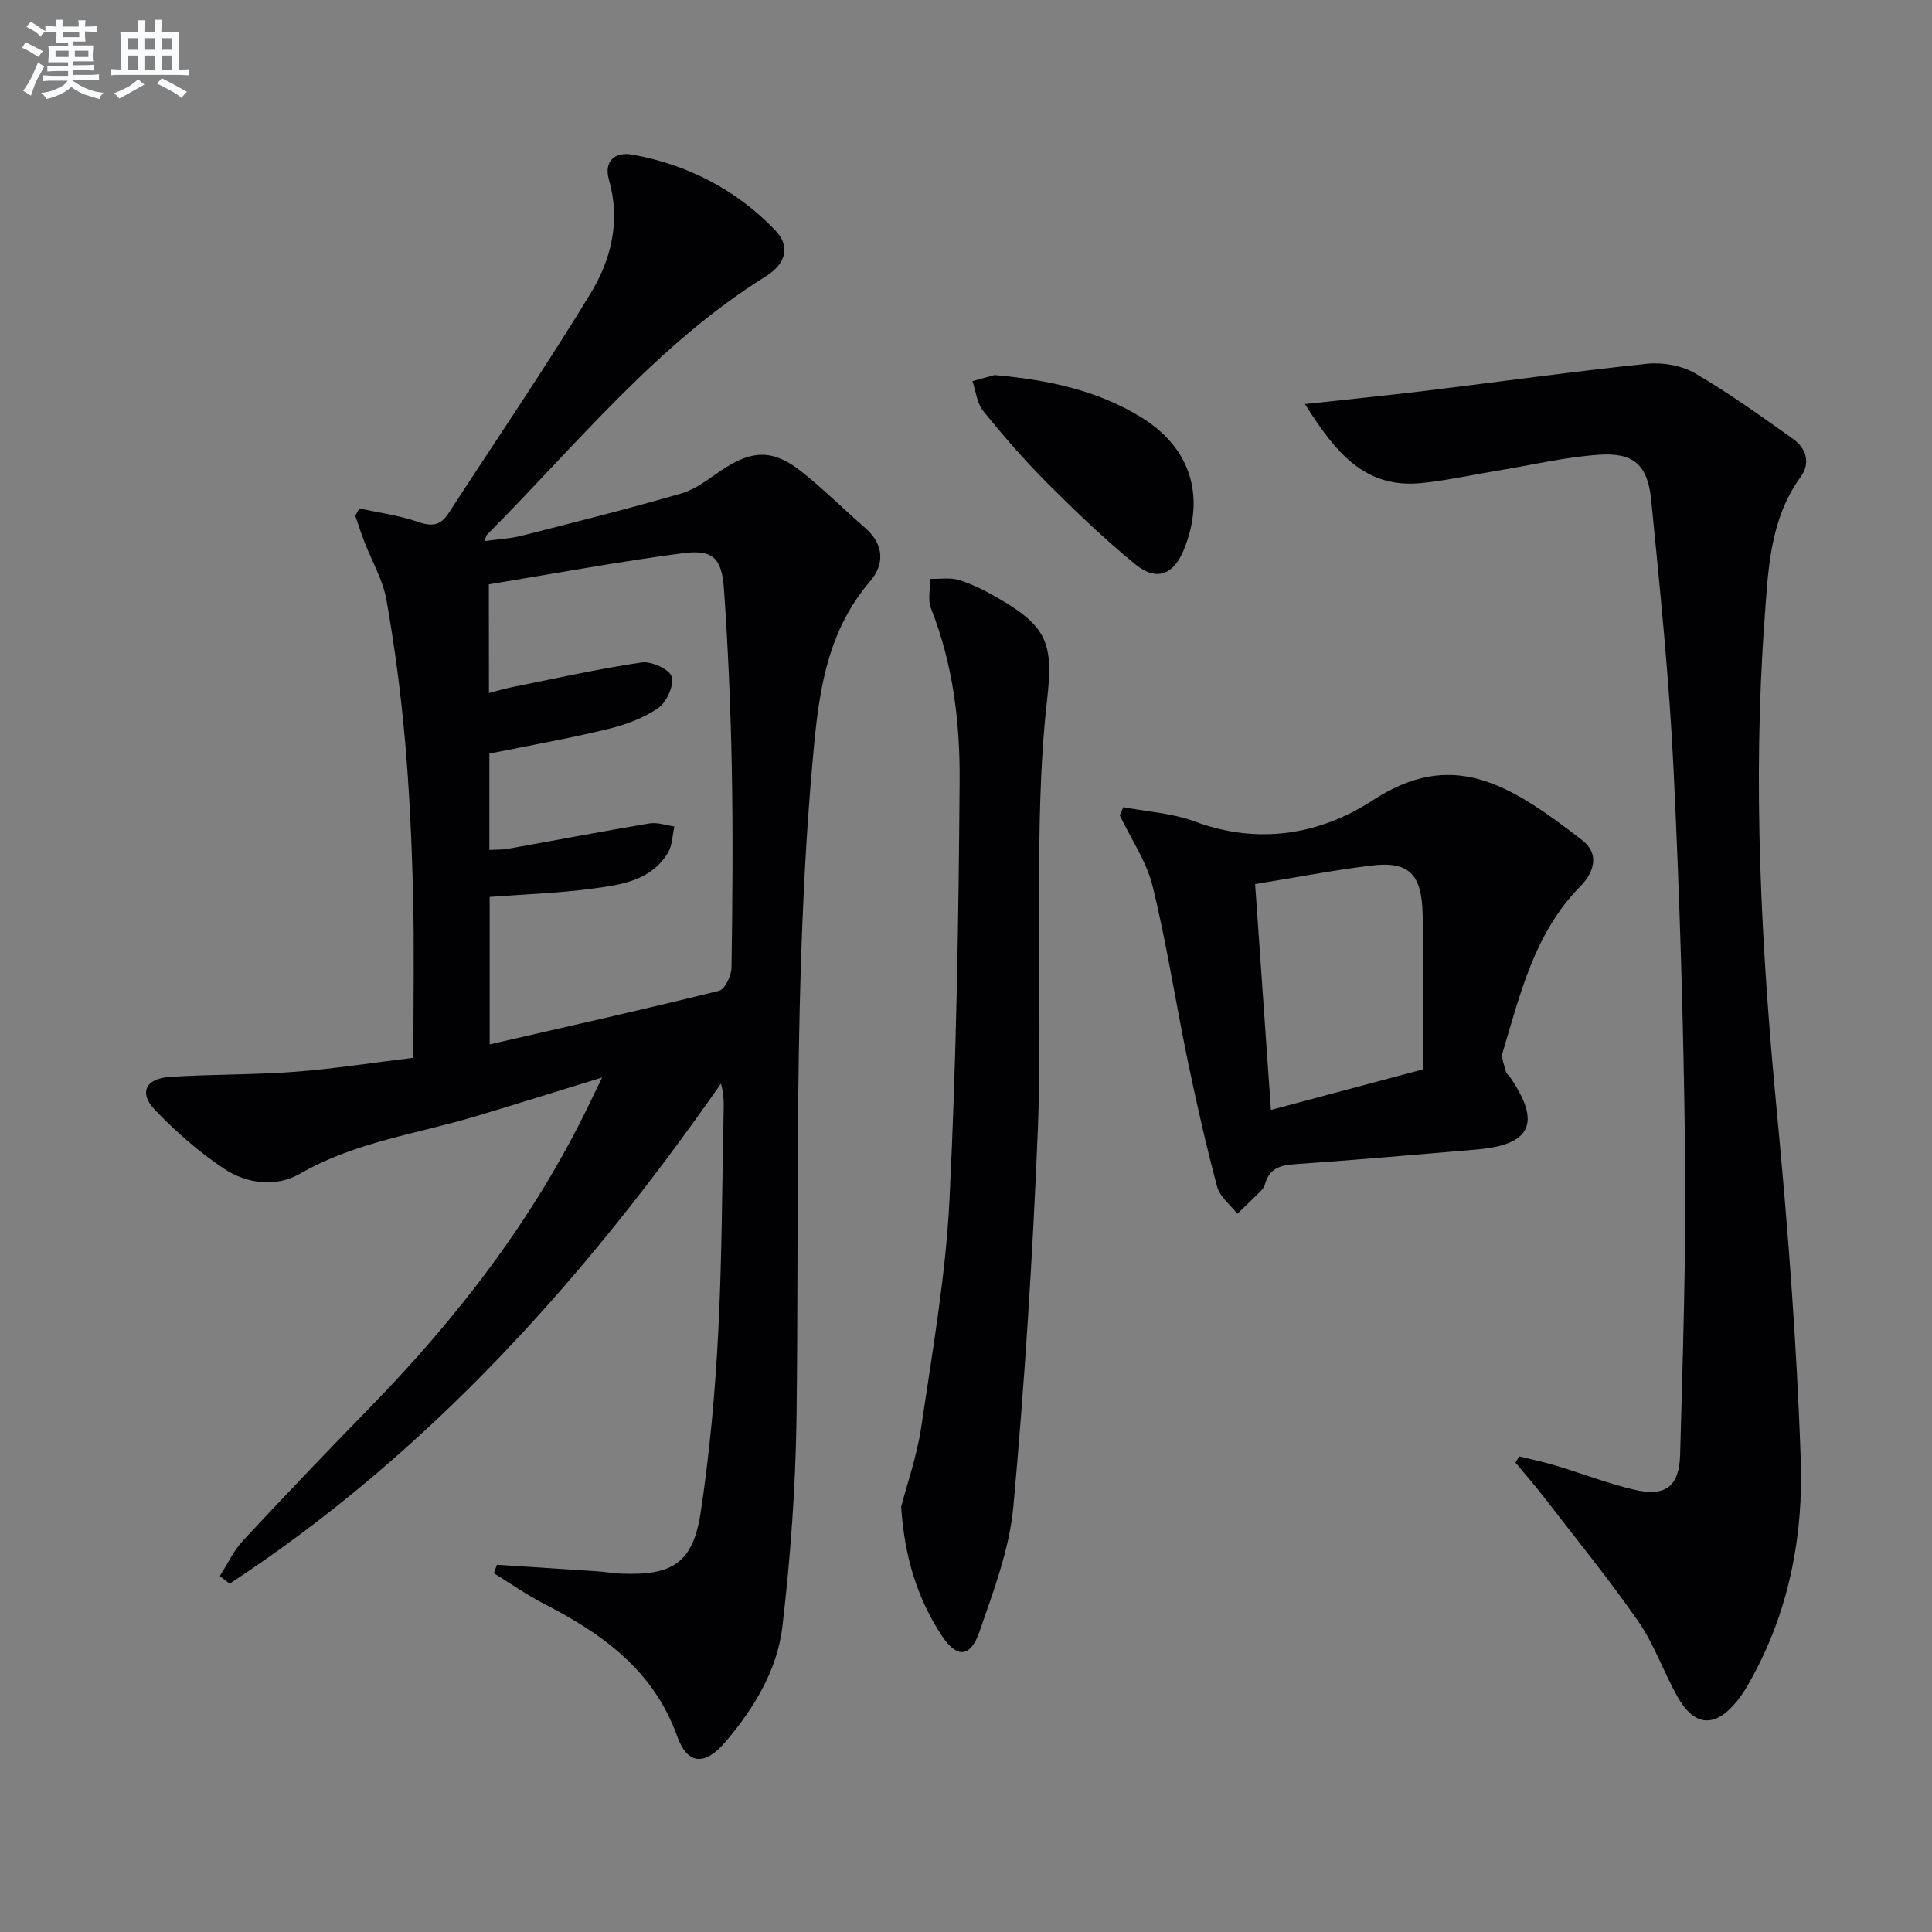 <svg enable-background="new 0 0 400 400" viewBox="0 0 400 400" xmlns="http://www.w3.org/2000/svg"><rect x="0" y="0" width="400" height="400" fill="#808080" stroke="none"/><g fill="#010103"><path d="m102.89 323.97c6.9.45 13.79.88 20.69 1.35 1.66.11 3.31.41 4.97.48 10.74.45 14.95-2.24 16.53-12.76 1.85-12.29 2.98-24.73 3.62-37.15.8-15.45.79-30.95 1.13-46.42.03-1.6 0-3.2-.57-5.11-28.2 40.41-60.48 76.48-101.72 103.53-.67-.53-1.34-1.06-2.02-1.59 1.57-2.45 2.81-5.2 4.75-7.29 8.5-9.15 17.13-18.18 25.86-27.12 18.5-18.92 34.5-39.62 46-63.59.7-1.46 1.41-2.92 2.53-5.22-9.31 2.86-17.74 5.51-26.21 8.05-12.2 3.65-24.98 5.32-36.32 11.86-5.02 2.89-11.04 2.12-15.77-1.04-5.18-3.45-9.98-7.66-14.28-12.16-3.38-3.53-1.94-6.51 3.08-6.83 8.62-.56 17.29-.41 25.9-1.06 8.09-.61 16.13-1.88 24.52-2.9 0-11.62.21-22.74-.06-33.84-.26-10.63-.74-21.27-1.67-31.86-.86-9.74-2.14-19.47-3.84-29.09-.73-4.15-3.02-8.01-4.56-12.02-.69-1.78-1.27-3.61-1.9-5.41.29-.51.57-1.01.86-1.52 4.04.89 8.21 1.43 12.09 2.78 2.83.98 4.66.83 6.32-1.71 9.85-15.18 20.06-30.14 29.46-45.6 4.25-6.99 6.25-14.96 3.8-23.47-1.1-3.83 1.11-5.92 4.93-5.23 11.43 2.08 21.39 7.24 29.47 15.61 3.13 3.25 2.41 6.86-1.96 9.59-22.67 14.15-39.18 34.9-57.7 53.48-.1.1-.12.29-.54 1.32 2.86-.4 5.35-.51 7.71-1.11 11.08-2.82 22.18-5.6 33.16-8.79 2.92-.85 5.53-2.95 8.13-4.71 6.43-4.33 10.81-4.47 16.79.32 4.54 3.63 8.69 7.75 13.08 11.58 3.91 3.42 4.01 7.52.96 11.07-9.55 11.13-10.79 24.77-11.97 38.34-3.9 44.85-2.65 89.84-3.23 134.78-.19 14.43-1.25 28.89-2.92 43.23-1.05 9.01-5.85 16.89-11.74 23.84-4.25 5.02-7.9 4.88-10.04-1.09-4.9-13.67-15.42-21.19-27.54-27.42-3.61-1.85-6.95-4.22-10.42-6.35.2-.6.42-1.17.64-1.75zm-1.66-180.49c1.93-.49 3.35-.92 4.79-1.21 8.94-1.79 17.84-3.79 26.85-5.12 2-.29 5.78 1.45 6.2 2.97.51 1.83-1.07 5.29-2.82 6.49-3.05 2.1-6.81 3.47-10.46 4.35-8.03 1.94-16.18 3.39-24.47 5.07v19.94c1.43-.08 2.6-.02 3.74-.22 9.8-1.75 19.58-3.62 29.4-5.27 1.64-.27 3.44.39 5.16.63-.41 1.82-.4 3.89-1.31 5.41-3.48 5.82-9.69 6.66-15.56 7.45-7.02.95-14.14 1.18-21.37 1.73v30.53c16.23-3.73 31.91-7.23 47.49-11.1 1.22-.3 2.56-3.14 2.58-4.82.21-13.83.32-27.66.06-41.48-.24-12.29-.76-24.59-1.62-36.85-.45-6.5-2.3-8.26-8.56-7.44-13.42 1.76-26.75 4.25-40.12 6.44.02 7.88.02 14.84.02 22.5z"/><path d="m270.18 83.66c8.91-.98 16.91-1.77 24.9-2.74 15.3-1.86 30.57-4 45.89-5.6 3.25-.34 7.16.34 9.95 1.96 7.02 4.08 13.64 8.86 20.28 13.56 2.75 1.95 3.71 5.01 1.62 7.88-6.47 8.89-6.74 19.41-7.49 29.56-2.5 33.92-.7 67.76 2.52 101.59 2.3 24.12 4.16 48.32 4.98 72.53.51 15.13-2.24 30.13-9.51 43.85-1.09 2.05-2.22 4.13-3.67 5.92-4.55 5.64-8.85 5.36-12.38-.94-2.85-5.07-4.76-10.75-8.05-15.49-6.14-8.85-12.97-17.22-19.55-25.76-1.89-2.45-3.93-4.77-5.9-7.15.25-.44.49-.88.74-1.31 2.58.64 5.18 1.18 7.72 1.95 5.39 1.62 10.67 3.68 16.13 4.96 6.41 1.5 9.31-.62 9.49-7.19.56-20.75 1.26-41.51 1.03-62.26-.31-26.61-1.11-53.22-2.39-79.8-.9-18.56-2.79-37.09-4.62-55.6-.72-7.34-3.65-9.93-10.83-9.43-7.06.49-14.04 2.15-21.06 3.31-5.22.86-10.4 2.02-15.65 2.55-11.86 1.21-17.95-6.5-24.15-16.35z"/><path d="m232.56 167.11c4.96.95 10.16 1.24 14.83 2.98 13.15 4.89 25.94 2.7 36.78-4.37 16.39-10.69 27.99-3.73 43.41 8.24 3.63 2.81 2.49 6.63-.4 9.56-9.43 9.56-12.39 22.11-16.06 34.33-.36 1.18.34 2.71.67 4.05.11.44.62.77.9 1.18 6.42 9.42 4.34 13.94-6.94 14.91-12.58 1.08-25.16 2.17-37.76 3.05-2.99.21-5.16.92-6.04 3.99-.14.47-.35.98-.69 1.32-1.66 1.68-3.38 3.31-5.08 4.95-1.44-1.85-3.62-3.51-4.18-5.59-2.31-8.64-4.28-17.37-6.1-26.13-2.49-12.01-4.34-24.16-7.25-36.06-1.26-5.15-4.48-9.81-6.81-14.7.26-.58.49-1.15.72-1.71zm30.57 62.68c10.99-2.93 20.83-5.55 31.46-8.38 0-10.94.13-21.42-.04-31.89-.14-8.66-2.87-11.29-10.79-10.3-7.7.96-15.34 2.43-23.9 3.82 1.05 15.13 2.13 30.46 3.27 46.75z"/><path d="m186.57 311.97c1.15-4.47 3.27-10.46 4.18-16.63 2.3-15.59 5.05-31.21 5.83-46.9 1.43-28.89 1.89-57.84 2.1-86.78.09-12.08-1.36-24.18-5.92-35.67-.71-1.79-.15-4.09-.18-6.15 2.03.06 4.19-.32 6.05.27 2.82.89 5.52 2.28 8.1 3.77 10.24 5.93 11.38 9.51 10.03 21.26-1.22 10.71-1.48 21.56-1.63 32.36-.26 18.98.49 37.99-.28 56.94-1.06 25.87-2.7 51.74-5.05 77.52-.8 8.76-4.09 17.38-6.99 25.81-1.88 5.48-4.73 5.64-7.91.75-4.85-7.47-7.6-15.78-8.33-26.55z"/><path d="m205.91 77.65c11.67 1.05 21.44 3.3 30.26 8.68 10.28 6.27 13.49 16.3 8.93 27.49-2.11 5.18-5.65 6.6-10.02 3.03-6.41-5.23-12.42-11-18.28-16.86-4.69-4.69-9.05-9.73-13.22-14.88-1.31-1.61-1.53-4.11-2.25-6.2 1.99-.54 3.96-1.09 4.58-1.26z"/></g><path d="m6.8 9.5c.6.3 1.3.7 2.1 1.1-.4.4-.7.8-.9 1.2-.7-.4-1.3-.8-1.8-1.1s-1.1-.6-1.6-.8c.2-.4.5-.8.7-1.2.4.2.8.5 1.5.8zm.9 6.9c-.3.6-.5 1.1-.7 1.7s-.4 1.1-.6 1.7c-.6-.4-1.1-.7-1.6-1 .7-1 1.2-1.8 1.5-2.4.3-.5.6-1.1.8-1.7.3-.6.5-1.2.8-1.8.3.3.8.6 1.3.8-.7 1.3-1.2 2.2-1.5 2.7zm.1-11c.4.3 1 .7 1.7 1.1-.5.2-.8.6-1.1 1.1-.5-.6-1-1-1.4-1.2s-.9-.6-1.5-.8c.2-.4.5-.7.9-1.1.5.3.9.6 1.4.9zm10.5 13.1c1 .4 2 .6 3.1.7-.4.4-.7.8-.8 1.3-.9-.2-1.9-.6-3-.9-1-.4-2-.9-2.8-1.6-.5.4-1.1.9-1.9 1.3s-1.9.9-3.3 1.2c-.1-.3-.5-.8-1.1-1.3 1 0 2.1-.3 3.2-.8 1.2-.5 1.9-1 2.3-1.7h-3.2c-.4 0-1 0-2 .1v-1.2c1 0 1.7.1 2 .1h3.3v-1h-2.3c-.2 0-.9 0-2 .1v-1.2c1.2 0 1.9.1 2 .1h2.3v-.8h-4.1c0-.7.1-1.2.1-1.6 0-.5 0-1.1-.1-1.8h4.1v-.7h-2.5c0-.6.1-1.1.1-1.6v-.6h-.5c-.4 0-1 0-1.8.1v-1.3c1.2 0 1.9.1 2.1.1h.2c0-.3 0-.8-.1-1.4h1.4c0 .6-.1 1-.1 1.4h3.4c0-.4 0-.8-.1-1.3h1.5c0 .4-.1.9-.1 1.3.7 0 1.5 0 2.5-.1v1.2c-1 0-1.8-.1-2.5-.1v.6c0 .3 0 .8.1 1.5h-2.5v.8h4.1c0 .8-.1 1.3-.1 1.8s0 1 .1 1.5h-4.1v.8h1.4c.8 0 1.8 0 2.9-.1v1.2c-1 0-1.9-.1-2.8-.1h-1.5v1h3.2c.3 0 1 0 2.1-.1v1.2c-1.1 0-1.8-.1-2.1-.1h-3.4l-.1.1c1.4 1 2.4 1.5 3.4 1.9zm-4.1-6.7v-1.3h-2.7v1.3zm2.2-4.1v-1.1h-3.4v1.1zm1.9 4.1v-1.3h-2.8v1.3z" fill="#fafbfc"/><path d="m37 6.7v2.3 5.4c1 0 1.8 0 2.2-.1v1.3c-.6 0-1.5-.1-2.5-.1h-11.9c-.7 0-1.3 0-1.8.1v-1.3c.5 0 1.1.1 2 .1v-5.2c0-1 0-1.8-.1-2.5h3.7c0-1.3 0-2.1-.1-2.5h1.5c0 .4-.1 1.3-.1 2.5h2.2c0-1.2 0-2.1-.1-2.6h1.5c0 .4-.1 1.3-.1 2.6zm-12.3 13.7c-.3-.4-.7-.8-1.1-1.1 1.1-.4 2.1-.9 2.9-1.3.8-.5 1.5-1 2.1-1.6.4.4.9.8 1.3 1.1-2.5 1.4-4.2 2.4-5.2 2.9zm3.9-10.1v-2.4h-2.2v2.4zm0 4.1v-2.9h-2.2v2.9zm3.5-4.1v-2.4h-2.2v2.4zm0 4.1v-2.9h-2.2v2.9zm.4 2.9 1-1.1c.6.3 1.4.7 2.5 1.3s2 1.1 2.7 1.5c-.4.4-.8.8-1.1 1.3-.8-.8-2.5-1.7-5.1-3zm3.1-7v-2.4h-2.1v2.4zm0 4.1v-2.9h-2.1v2.9z" fill="#fafbfc"/></svg>
